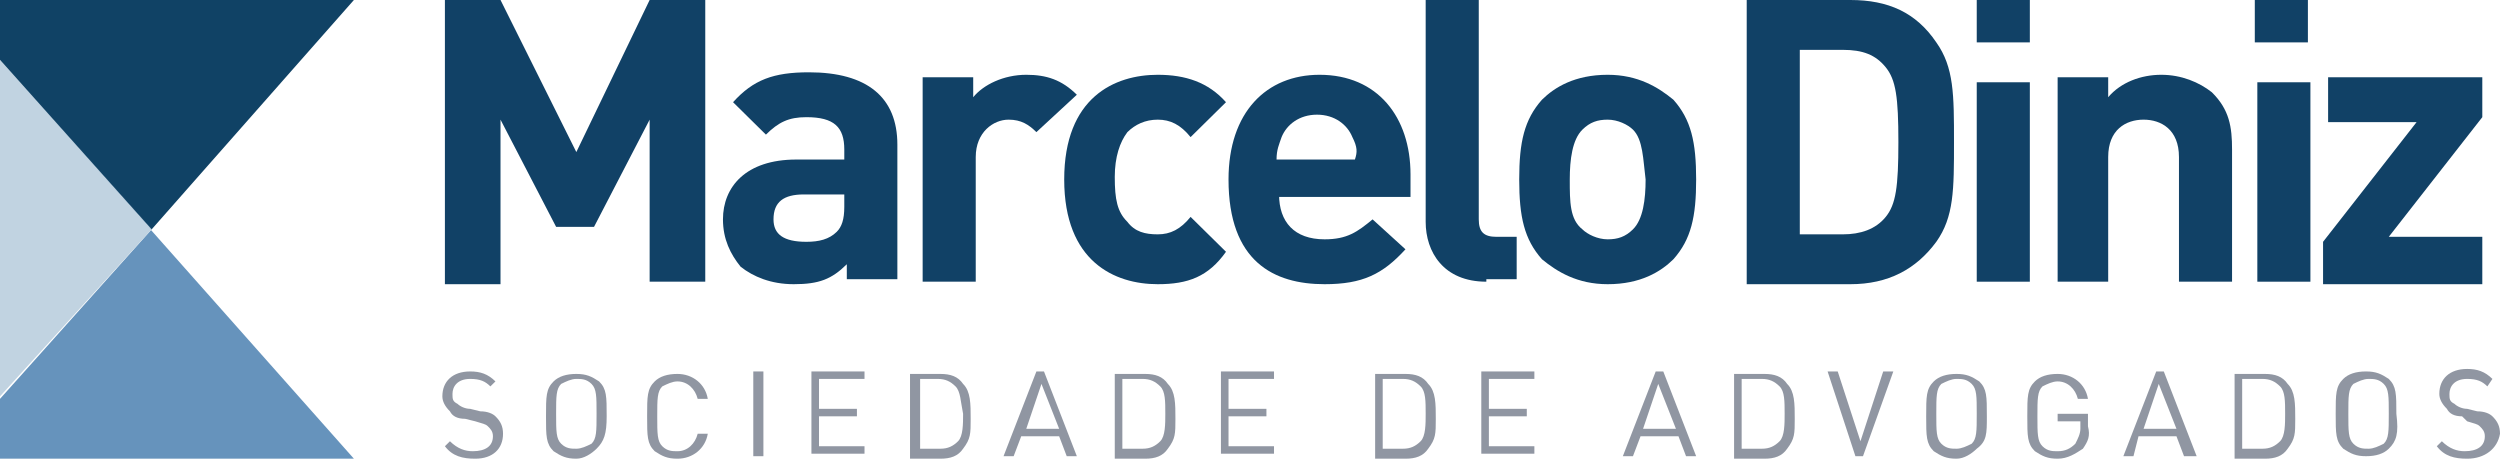 <svg width="152" height="28" viewBox="0 0 152 28" fill="none" xmlns="http://www.w3.org/2000/svg">
<path d="M21.517 27.889H0V24.251L9.221 13.944L0 3.638L21.517 27.889Z" fill="#6693BC"/>
<path d="M28.894 27.889C28.125 27.889 27.511 27.737 27.05 27.131L27.357 26.828C27.818 27.282 28.279 27.434 28.74 27.434C29.509 27.434 29.97 27.131 29.97 26.524C29.97 26.221 29.816 26.07 29.662 25.918C29.509 25.767 29.355 25.767 28.894 25.615L28.279 25.463C27.818 25.463 27.511 25.312 27.357 25.009C27.05 24.706 26.896 24.402 26.896 24.099C26.896 23.19 27.511 22.584 28.587 22.584C29.201 22.584 29.662 22.735 30.123 23.19L29.816 23.493C29.509 23.19 29.201 23.038 28.587 23.038C27.818 23.038 27.511 23.493 27.511 23.948C27.511 24.251 27.511 24.402 27.818 24.554C27.972 24.706 28.279 24.857 28.587 24.857L29.201 25.009C29.662 25.009 29.97 25.16 30.123 25.312C30.431 25.615 30.584 25.918 30.584 26.373C30.584 27.282 29.97 27.889 28.894 27.889Z" fill="#9096A2"/>
<path d="M36.271 27.282C35.964 27.585 35.502 27.889 35.041 27.889C34.427 27.889 34.119 27.737 33.658 27.434C33.197 26.979 33.197 26.524 33.197 25.312C33.197 24.099 33.197 23.645 33.658 23.19C33.966 22.887 34.427 22.735 35.041 22.735C35.656 22.735 35.964 22.887 36.425 23.19C36.886 23.645 36.886 24.099 36.886 25.312C36.886 26.373 36.732 26.828 36.271 27.282ZM35.964 23.342C35.656 23.038 35.349 23.038 35.041 23.038C34.734 23.038 34.427 23.19 34.119 23.342C33.812 23.645 33.812 24.099 33.812 25.16C33.812 26.221 33.812 26.676 34.119 26.979C34.427 27.282 34.734 27.282 35.041 27.282C35.349 27.282 35.656 27.131 35.964 26.979C36.271 26.676 36.271 26.221 36.271 25.16C36.271 24.099 36.271 23.645 35.964 23.342Z" fill="#9096A2"/>
<path d="M41.189 27.889C40.574 27.889 40.267 27.737 39.806 27.434C39.345 26.979 39.345 26.524 39.345 25.312C39.345 24.099 39.345 23.645 39.806 23.19C40.113 22.887 40.574 22.735 41.189 22.735C42.111 22.735 42.88 23.342 43.033 24.251H42.419C42.265 23.645 41.804 23.19 41.189 23.19C40.882 23.19 40.574 23.342 40.267 23.493C39.96 23.796 39.96 24.251 39.96 25.312C39.96 26.373 39.96 26.828 40.267 27.131C40.574 27.434 40.882 27.434 41.189 27.434C41.804 27.434 42.265 26.979 42.419 26.373H43.033C42.88 27.282 42.111 27.889 41.189 27.889Z" fill="#9096A2"/>
<path d="M45.8 27.737V22.584H46.415V27.737H45.8Z" fill="#9096A2"/>
<path d="M49.335 27.737V22.584H52.562V23.038H49.796V24.857H52.101V25.312H49.796V27.131H52.562V27.585H49.335V27.737Z" fill="#9096A2"/>
<path d="M58.556 27.282C58.249 27.737 57.788 27.889 57.173 27.889H55.329V22.735H57.173C57.788 22.735 58.249 22.887 58.556 23.342C59.017 23.796 59.017 24.554 59.017 25.463C59.017 26.373 59.017 26.676 58.556 27.282ZM58.095 23.493C57.788 23.19 57.48 23.038 57.019 23.038H55.943V27.282H57.173C57.634 27.282 57.941 27.131 58.249 26.828C58.556 26.524 58.556 25.767 58.556 25.16C58.402 24.402 58.402 23.796 58.095 23.493Z" fill="#9096A2"/>
<path d="M64.857 27.737L64.396 26.524H62.091L61.63 27.737H61.015L63.013 22.584H63.474L65.472 27.737H64.857ZM63.321 23.341L62.398 26.07H64.396L63.321 23.341Z" fill="#9096A2"/>
<path d="M71.005 27.282C70.698 27.737 70.237 27.889 69.622 27.889H67.778V22.735H69.622C70.237 22.735 70.698 22.887 71.005 23.342C71.466 23.796 71.466 24.554 71.466 25.463C71.466 26.373 71.466 26.676 71.005 27.282ZM70.544 23.493C70.237 23.19 69.929 23.038 69.468 23.038H68.239V27.282H69.468C69.929 27.282 70.237 27.131 70.544 26.828C70.851 26.524 70.851 25.767 70.851 25.16C70.851 24.402 70.851 23.796 70.544 23.493Z" fill="#9096A2"/>
<path d="M74.233 27.737V22.584H77.46V23.038H74.694V24.857H76.999V25.312H74.694V27.131H77.46V27.585H74.233V27.737Z" fill="#9096A2"/>
<path d="M86.835 27.282C86.528 27.737 86.067 27.889 85.452 27.889H83.608V22.735H85.452C86.067 22.735 86.528 22.887 86.835 23.342C87.296 23.796 87.296 24.554 87.296 25.463C87.296 26.373 87.296 26.676 86.835 27.282ZM86.374 23.493C86.067 23.19 85.759 23.038 85.298 23.038H84.069V27.282H85.298C85.759 27.282 86.067 27.131 86.374 26.828C86.681 26.524 86.681 25.767 86.681 25.16C86.681 24.402 86.681 23.796 86.374 23.493Z" fill="#9096A2"/>
<path d="M90.063 27.737V22.584H93.29V23.038H90.524V24.857H92.829V25.312H90.524V27.131H93.29V27.585H90.063V27.737Z" fill="#9096A2"/>
<path d="M102.512 27.737L102.051 26.524H99.745L99.284 27.737H98.669L100.667 22.584H101.128L103.126 27.737H102.512ZM100.821 23.341L99.899 26.07H101.897L100.821 23.341Z" fill="#9096A2"/>
<path d="M108.659 27.282C108.352 27.737 107.891 27.889 107.276 27.889H105.432V22.735H107.276C107.891 22.735 108.352 22.887 108.659 23.342C109.12 23.796 109.12 24.554 109.12 25.463C109.12 26.373 109.12 26.676 108.659 27.282ZM108.198 23.493C107.891 23.19 107.583 23.038 107.122 23.038H105.893V27.282H107.122C107.583 27.282 107.891 27.131 108.198 26.828C108.506 26.524 108.506 25.767 108.506 25.16C108.506 24.402 108.506 23.796 108.198 23.493Z" fill="#9096A2"/>
<path d="M113.27 27.737H112.809L111.118 22.584H111.733L113.116 26.828L114.499 22.584H115.114L113.27 27.737Z" fill="#9096A2"/>
<path d="M120.186 27.282C119.879 27.585 119.418 27.889 118.956 27.889C118.342 27.889 118.034 27.737 117.573 27.434C117.112 26.979 117.112 26.524 117.112 25.312C117.112 24.099 117.112 23.645 117.573 23.19C117.881 22.887 118.342 22.735 118.956 22.735C119.571 22.735 119.879 22.887 120.34 23.19C120.801 23.645 120.801 24.099 120.801 25.312C120.801 26.373 120.801 26.828 120.186 27.282ZM119.879 23.342C119.571 23.038 119.264 23.038 118.956 23.038C118.649 23.038 118.342 23.19 118.034 23.342C117.727 23.645 117.727 24.099 117.727 25.16C117.727 26.221 117.727 26.676 118.034 26.979C118.342 27.282 118.649 27.282 118.956 27.282C119.264 27.282 119.571 27.131 119.879 26.979C120.186 26.676 120.186 26.221 120.186 25.16C120.186 24.099 120.186 23.645 119.879 23.342Z" fill="#9096A2"/>
<path d="M126.641 27.282C126.18 27.585 125.719 27.889 125.104 27.889C124.489 27.889 124.182 27.737 123.721 27.434C123.26 26.979 123.26 26.524 123.26 25.312C123.26 24.099 123.26 23.645 123.721 23.19C124.028 22.887 124.489 22.735 125.104 22.735C126.026 22.735 126.795 23.342 126.948 24.251H126.334C126.18 23.645 125.719 23.19 125.104 23.19C124.797 23.19 124.489 23.342 124.182 23.493C123.875 23.796 123.875 24.251 123.875 25.312C123.875 26.373 123.875 26.828 124.182 27.131C124.489 27.434 124.797 27.434 125.104 27.434C125.565 27.434 125.873 27.282 126.18 26.979C126.334 26.676 126.487 26.373 126.487 26.07V25.615H125.104V25.16H126.948V25.918C127.102 26.524 126.948 26.828 126.641 27.282Z" fill="#9096A2"/>
<path d="M132.789 27.737L132.328 26.524H130.022L129.715 27.737H129.1L131.098 22.584H131.559L133.557 27.737H132.789ZM131.252 23.341L130.33 26.07H132.328L131.252 23.341Z" fill="#9096A2"/>
<path d="M139.09 27.282C138.783 27.737 138.322 27.889 137.707 27.889H135.863V22.735H137.707C138.322 22.735 138.783 22.887 139.09 23.342C139.551 23.796 139.551 24.554 139.551 25.463C139.551 26.373 139.551 26.676 139.09 27.282ZM138.629 23.493C138.322 23.19 138.014 23.038 137.553 23.038H136.324V27.282H137.553C138.014 27.282 138.322 27.131 138.629 26.828C138.936 26.524 138.936 25.767 138.936 25.16C138.936 24.402 138.936 23.796 138.629 23.493Z" fill="#9096A2"/>
<path d="M145.238 27.282C144.93 27.585 144.469 27.737 143.854 27.737C143.24 27.737 142.932 27.585 142.471 27.282C142.01 26.828 142.01 26.373 142.01 25.16C142.01 23.948 142.01 23.493 142.471 23.038C142.779 22.735 143.24 22.584 143.854 22.584C144.469 22.584 144.777 22.735 145.238 23.038C145.699 23.493 145.699 23.948 145.699 25.16C145.852 26.373 145.699 26.828 145.238 27.282ZM144.93 23.341C144.623 23.038 144.315 23.038 144.008 23.038C143.701 23.038 143.393 23.19 143.086 23.341C142.779 23.645 142.779 24.099 142.779 25.16C142.779 26.221 142.779 26.676 143.086 26.979C143.393 27.282 143.701 27.282 144.008 27.282C144.315 27.282 144.623 27.131 144.93 26.979C145.238 26.676 145.238 26.221 145.238 25.16C145.238 24.099 145.238 23.645 144.93 23.341Z" fill="#9096A2"/>
<path d="M150.002 27.889C149.234 27.889 148.619 27.737 148.158 27.131L148.465 26.828C148.926 27.282 149.387 27.434 149.848 27.434C150.617 27.434 151.078 27.131 151.078 26.524C151.078 26.221 150.924 26.07 150.77 25.918C150.617 25.767 150.463 25.767 150.002 25.615L149.695 25.312C149.234 25.312 148.926 25.16 148.772 24.857C148.465 24.554 148.311 24.251 148.311 23.948C148.311 23.038 148.926 22.432 150.002 22.432C150.617 22.432 151.078 22.584 151.539 23.038L151.232 23.493C150.924 23.19 150.617 23.038 150.002 23.038C149.234 23.038 148.926 23.493 148.926 23.948C148.926 24.251 148.926 24.402 149.234 24.554C149.387 24.706 149.695 24.857 150.002 24.857L150.617 25.009C151.078 25.009 151.385 25.16 151.539 25.312C151.846 25.615 152 25.918 152 26.373C151.846 27.282 151.078 27.889 150.002 27.889Z" fill="#9096A2"/>
<path d="M39.498 17.127V7.275L36.117 13.793H33.812L30.431 7.275V17.279H27.05V0H30.431L35.041 9.246L39.498 0H42.88V17.127H39.498Z" fill="#114166"/>
<path d="M51.486 17.127V16.066C50.564 16.976 49.796 17.279 48.259 17.279C46.876 17.279 45.8 16.824 45.031 16.218C44.417 15.46 43.956 14.551 43.956 13.338C43.956 11.368 45.339 9.7 48.413 9.7H51.333V9.094C51.333 7.73 50.718 7.124 49.027 7.124C47.952 7.124 47.337 7.427 46.568 8.185L44.57 6.214C45.8 4.85 47.029 4.396 49.181 4.396C52.716 4.396 54.56 5.911 54.56 8.791V16.976H51.486V17.127ZM51.333 11.822H48.874C47.644 11.822 47.029 12.277 47.029 13.338C47.029 14.248 47.644 14.702 49.027 14.702C49.796 14.702 50.411 14.551 50.872 14.096C51.179 13.793 51.333 13.338 51.333 12.58V11.822Z" fill="#114166"/>
<path d="M63.013 8.033C62.552 7.578 62.091 7.275 61.322 7.275C60.4 7.275 59.325 8.033 59.325 9.549V17.127H56.097V4.699H59.171V5.911C59.786 5.153 61.015 4.547 62.398 4.547C63.628 4.547 64.55 4.85 65.472 5.76L63.013 8.033Z" fill="#114166"/>
<path d="M70.39 17.279C67.778 17.279 64.704 15.915 64.704 10.913C64.704 5.911 67.778 4.547 70.39 4.547C72.081 4.547 73.464 5.002 74.54 6.214L72.388 8.336C71.773 7.578 71.159 7.275 70.39 7.275C69.622 7.275 69.007 7.578 68.546 8.033C68.085 8.639 67.778 9.549 67.778 10.761C67.778 12.126 67.931 12.883 68.546 13.49C69.007 14.096 69.622 14.248 70.39 14.248C71.159 14.248 71.773 13.944 72.388 13.187L74.54 15.308C73.464 16.824 72.235 17.279 70.39 17.279Z" fill="#114166"/>
<path d="M77.767 11.822C77.767 13.49 78.69 14.551 80.534 14.551C81.917 14.551 82.532 14.096 83.454 13.338L85.452 15.157C84.069 16.673 82.839 17.279 80.534 17.279C77.46 17.279 74.694 15.915 74.694 10.913C74.694 6.821 76.999 4.547 80.227 4.547C83.761 4.547 85.759 7.124 85.759 10.61V11.974H77.767V11.822ZM82.224 8.336C81.917 7.578 81.149 6.972 80.073 6.972C78.997 6.972 78.228 7.578 77.921 8.336C77.767 8.791 77.614 9.094 77.614 9.7H82.378C82.532 9.246 82.532 8.943 82.224 8.336Z" fill="#114166"/>
<path d="M90.37 17.127C87.757 17.127 86.681 15.308 86.681 13.49V0H89.909V13.338C89.909 14.096 90.216 14.399 90.985 14.399H92.214V16.976H90.37V17.127Z" fill="#114166"/>
<path d="M101.743 15.763C100.975 16.521 99.745 17.279 97.747 17.279C95.903 17.279 94.673 16.521 93.751 15.763C92.675 14.551 92.368 13.187 92.368 10.913C92.368 8.639 92.675 7.275 93.751 6.063C94.52 5.305 95.749 4.547 97.747 4.547C99.591 4.547 100.821 5.305 101.743 6.063C102.819 7.275 103.126 8.639 103.126 10.913C103.126 13.187 102.819 14.551 101.743 15.763ZM99.284 7.882C98.977 7.578 98.362 7.275 97.747 7.275C97.132 7.275 96.671 7.427 96.21 7.882C95.596 8.488 95.442 9.7 95.442 10.913C95.442 12.277 95.442 13.338 96.21 13.944C96.518 14.248 97.132 14.551 97.747 14.551C98.362 14.551 98.823 14.399 99.284 13.944C99.899 13.338 100.053 12.126 100.053 10.913C99.899 9.7 99.899 8.488 99.284 7.882Z" fill="#114166"/>
<path d="M117.727 14.702C116.497 16.369 114.807 17.279 112.502 17.279H106.2V0H112.502C114.807 0 116.497 0.758 117.727 2.577C118.803 4.092 118.803 5.76 118.803 8.639C118.803 11.519 118.803 13.187 117.727 14.702ZM114.653 4.092C114.038 3.335 113.27 3.031 112.04 3.031H109.428V14.248H112.04C113.116 14.248 114.038 13.944 114.653 13.187C115.268 12.429 115.422 11.368 115.422 8.639C115.422 5.911 115.268 4.85 114.653 4.092Z" fill="#114166"/>
<path d="M120.186 2.577V0H123.414V2.577H120.186ZM120.186 17.127V5.002H123.414V17.127H120.186Z" fill="#114166"/>
<path d="M132.481 17.127V9.549C132.481 7.882 131.405 7.275 130.33 7.275C129.254 7.275 128.178 7.882 128.178 9.549V17.127H125.104V4.699H128.178V5.911C128.946 5.002 130.176 4.547 131.405 4.547C132.635 4.547 133.711 5.002 134.479 5.608C135.555 6.669 135.709 7.73 135.709 9.094V17.127H132.481Z" fill="#114166"/>
<path d="M137.092 2.577V0H140.32V2.577H137.092ZM137.246 17.127V5.002H140.473V17.127H137.246Z" fill="#114166"/>
<path d="M141.242 17.127V14.702L146.928 7.427H141.549V4.699H150.924V7.124L145.238 14.399H150.924V17.279H141.242V17.127Z" fill="#114166"/>
<path d="M0 24.099V3.638L9.221 13.944L0 24.099Z" fill="#C1D3E1"/>
<path d="M21.517 0L9.221 13.944L0 3.638V0H21.517Z" fill="#104265"/>
</svg>
